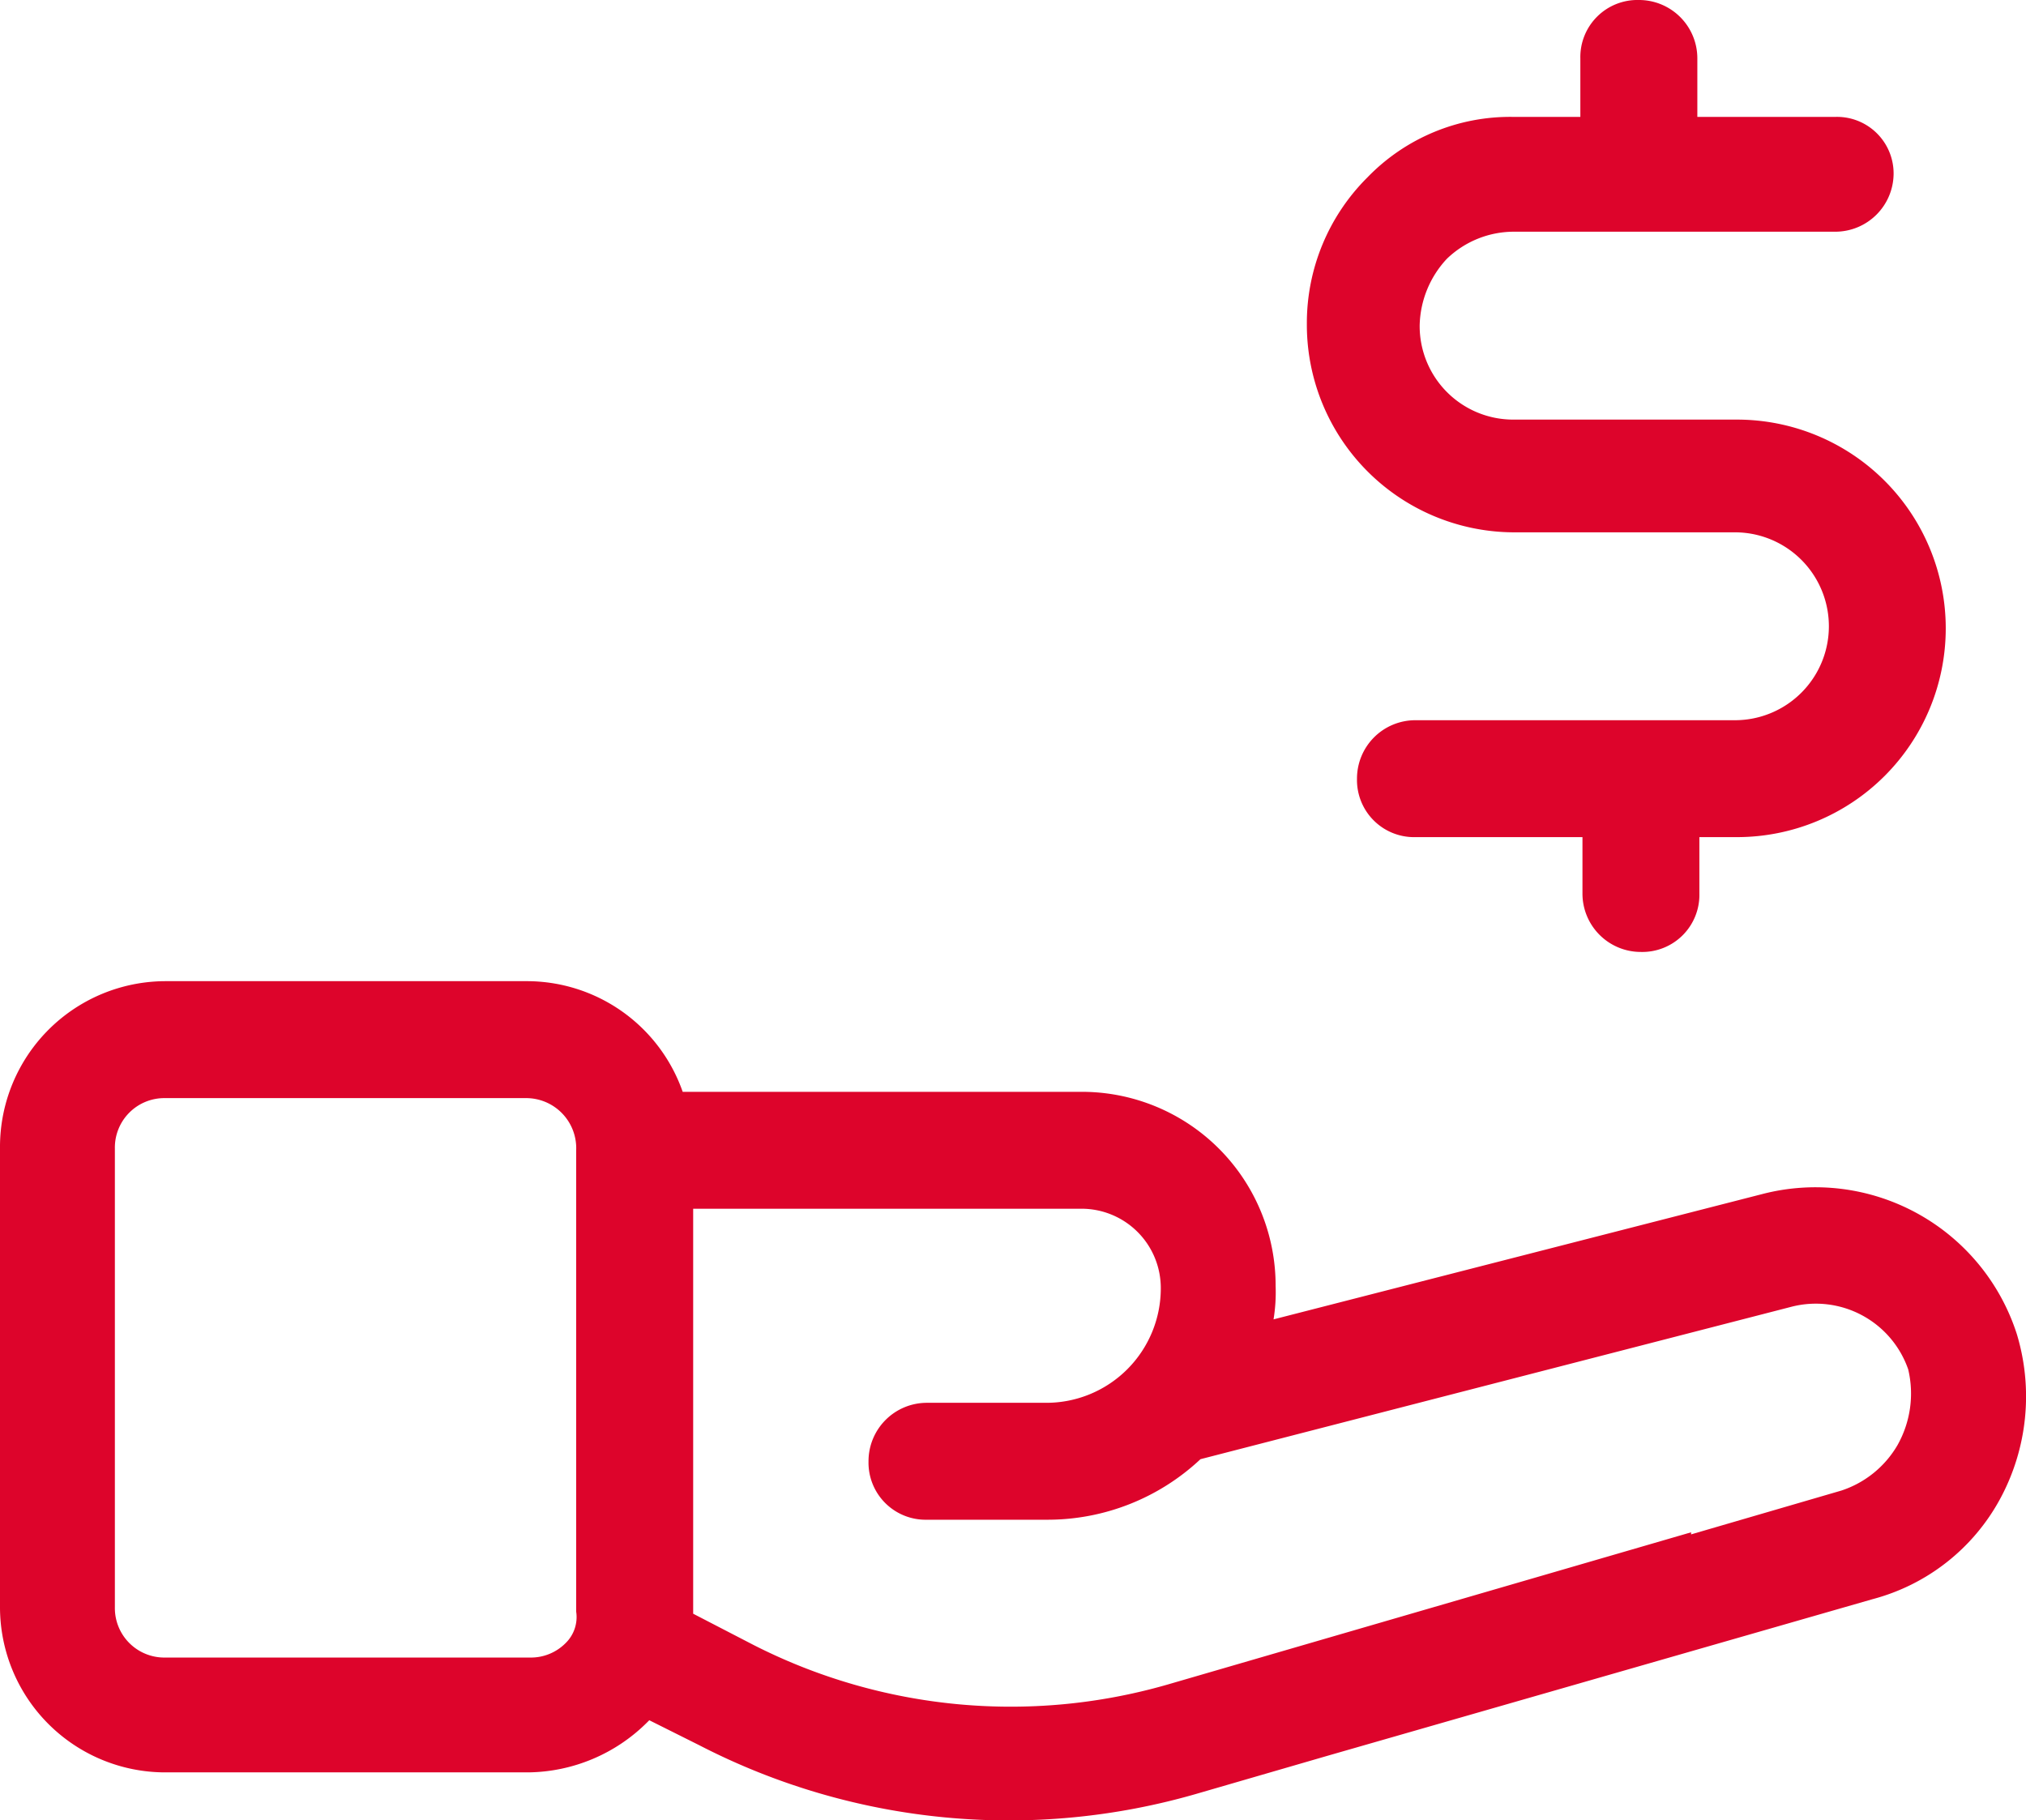 <?xml version="1.0" encoding="UTF-8"?> <svg xmlns="http://www.w3.org/2000/svg" width="105.221" height="94.55" viewBox="0 0 105.221 94.55"><g id="revenue" transform="translate(0)"><path id="Pfad_137" data-name="Pfad 137" d="M106.243,66.725A10.986,10.986,0,0,0,93.014,59.46L67.642,65.966a8.765,8.765,0,0,0,.108-1.735A10.065,10.065,0,0,0,57.666,54.147H36.956A8.578,8.578,0,0,0,28.824,48.4H10.066A8.608,8.608,0,0,0,1.5,57.074V80.929a8.584,8.584,0,0,0,8.566,8.566H28.933a8.887,8.887,0,0,0,6.18-2.6l.108-.108,2.6,1.3a35.05,35.05,0,0,0,25.915,2.494l6.723-1.952h0l28.3-8.132a10.611,10.611,0,0,0,6.614-5.2A11.182,11.182,0,0,0,106.243,66.725ZM30.884,82.772a2.539,2.539,0,0,1-1.843.759H10.066a2.569,2.569,0,0,1-2.6-2.6V57.074a2.569,2.569,0,0,1,2.6-2.6H28.824a2.6,2.6,0,0,1,2.6,2.711V81.146A1.887,1.887,0,0,1,30.884,82.772Zm69.178-10.3a5.281,5.281,0,0,1-2.928,2.385l-7.807,2.277v-.108L62.112,84.941a29.427,29.427,0,0,1-21.469-2.06L37.5,81.254V60.219H57.666a4.118,4.118,0,0,1,4.12,4.12A5.946,5.946,0,0,1,55.823,70.3h-6.18a3.031,3.031,0,0,0-3.036,3.036,2.965,2.965,0,0,0,3.036,3.036h6.18a11.6,11.6,0,0,0,8.024-3.144l30.685-7.915a5.078,5.078,0,0,1,6.072,3.253A5.459,5.459,0,0,1,100.062,72.471Z" transform="translate(-1.5 2.562)" fill="#DD042B"></path><path id="Pfad_138" data-name="Pfad 138" d="M74.834,29.049H86.328a4.879,4.879,0,1,1,0,9.759H69.738A3.031,3.031,0,0,0,66.7,41.844a2.965,2.965,0,0,0,3.036,3.036h8.674v2.928a3.031,3.031,0,0,0,3.036,3.036,2.965,2.965,0,0,0,3.036-3.036V44.88h1.952a10.843,10.843,0,1,0,0-21.686h-11.6a4.859,4.859,0,0,1-4.879-4.879,5.222,5.222,0,0,1,1.41-3.47,5.016,5.016,0,0,1,3.47-1.41h16.7A3.031,3.031,0,0,0,94.569,10.4a2.939,2.939,0,0,0-3.036-2.928H84.376V4.436A3.031,3.031,0,0,0,81.34,1.4,2.965,2.965,0,0,0,78.3,4.436V7.472h-3.47a10.308,10.308,0,0,0-7.59,3.144,10.666,10.666,0,0,0-3.144,7.59A10.783,10.783,0,0,0,74.834,29.049Z" transform="translate(3.776 -1.4)" fill="#DD042B"></path></g></svg> 